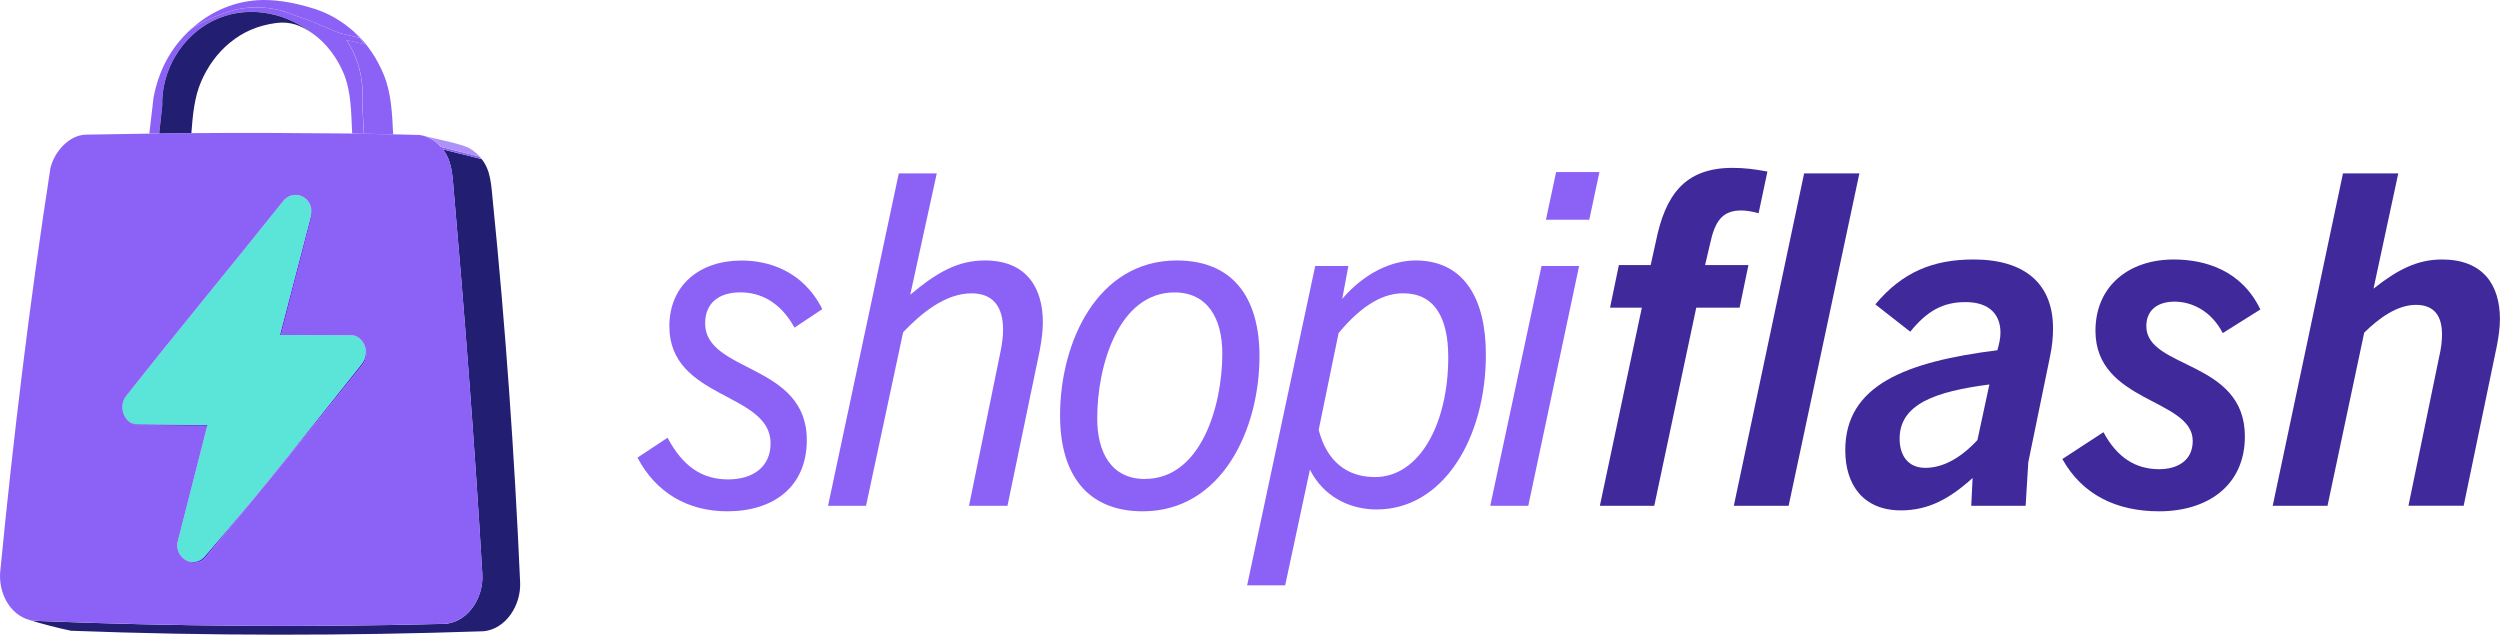 <?xml version="1.0" encoding="utf-8"?>
<svg xmlns="http://www.w3.org/2000/svg" fill="none" height="100%" overflow="visible" preserveAspectRatio="none" style="display: block;" viewBox="0 0 130 33" width="100%">
<g clip-path="url(#clip0_0_824)" id="Camada_1">
<g id="Group">
<path d="M41.309 17.031C40.572 15.683 39.517 15.203 38.505 15.203C37.379 15.203 36.667 15.757 36.667 16.817C36.667 19.391 41.954 18.888 41.954 22.881C41.954 25.288 40.254 26.588 37.816 26.588C35.749 26.588 34.092 25.602 33.15 23.796L34.713 22.762C35.517 24.279 36.529 24.929 37.862 24.929C39.128 24.929 40.07 24.302 40.07 23.053C40.07 20.383 34.807 20.79 34.807 16.963C34.807 14.822 36.394 13.547 38.553 13.547C39.887 13.547 41.727 14.027 42.761 16.073L41.312 17.037L41.309 17.031Z" fill="#8C62F6" id="Vector"/>
<path d="M50.389 26.3L52.022 18.308C52.113 17.876 52.159 17.489 52.159 17.13C52.159 16 51.676 15.254 50.526 15.254C49.147 15.254 47.906 16.288 46.964 17.274L45.034 26.3H43.058L46.737 9.017H48.712L47.333 15.325C48.737 14.146 49.816 13.544 51.217 13.544C53.379 13.544 54.229 14.963 54.229 16.768C54.229 17.226 54.159 17.707 54.068 18.212L52.389 26.3H50.389Z" fill="#8C62F6" id="Vector_2"/>
<path d="M59.422 26.588C56.548 26.588 55.123 24.686 55.123 21.606C55.123 17.803 57.053 13.544 61.193 13.544C64.067 13.544 65.493 15.421 65.493 18.526C65.493 22.33 63.538 26.588 59.422 26.588ZM59.538 24.904C62.434 24.904 63.56 21.148 63.56 18.382C63.56 16.576 62.802 15.206 61.077 15.206C58.181 15.206 57.055 18.984 57.055 21.753C57.055 23.534 57.792 24.907 59.538 24.907V24.904Z" fill="#8C62F6" id="Vector_3"/>
<path d="M64.85 30.44L68.391 13.832H70.116L69.795 15.542C70.945 14.194 72.37 13.544 73.611 13.544C76.116 13.544 77.266 15.517 77.266 18.43C77.266 22.81 75.036 26.492 71.587 26.492C70.138 26.492 68.804 25.794 68.116 24.421L66.829 30.437H64.853L64.85 30.44ZM72.964 15.251C72.043 15.251 70.918 15.731 69.606 17.322L68.572 22.352C68.985 23.966 70.022 24.808 71.493 24.808C73.814 24.808 75.309 22.041 75.309 18.574C75.309 16.48 74.572 15.251 72.964 15.251Z" fill="#8C62F6" id="Vector_4"/>
<path d="M77.493 26.3L80.159 13.832H82.113L79.471 26.3H77.493ZM80.389 11.425L80.918 8.947H83.171L82.642 11.425H80.389Z" fill="#8C62F6" id="Vector_5"/>
<path d="M83.193 26.3L85.376 16H83.722L84.181 13.784H85.835L86.111 12.533C86.594 10.173 87.582 8.729 90.089 8.729C90.731 8.729 91.26 8.8 91.906 8.921L91.447 11.088C91.101 10.992 90.78 10.944 90.551 10.944C89.538 10.944 89.171 11.521 88.918 12.702L88.664 13.784H90.918L90.459 16H88.205L86.022 26.3H83.196H83.193ZM90.159 26.3L93.814 9.017H96.688L93.009 26.3H90.159Z" fill="#402A9B" id="Vector_6"/>
<path d="M102.505 26.3L102.575 24.856C101.379 25.938 100.275 26.54 98.85 26.54C96.896 26.54 95.954 25.218 95.954 23.412C95.954 20.018 99.104 18.814 103.862 18.212C103.954 17.899 104.024 17.588 104.024 17.297C104.024 16.381 103.474 15.709 102.208 15.709C101.036 15.709 100.208 16.167 99.333 17.249L97.517 15.828C98.92 14.143 100.529 13.493 102.621 13.493C105.287 13.493 106.758 14.745 106.758 17.079C106.758 17.537 106.713 18.017 106.599 18.549L105.471 24.037L105.333 26.3H102.505ZM103.447 19.993C100.664 20.354 98.78 21.004 98.78 22.81C98.78 23.652 99.193 24.328 100.113 24.328C100.964 24.328 101.884 23.895 102.826 22.884L103.447 19.995V19.993Z" fill="#402A9B" id="Vector_7"/>
<path d="M115.584 17.322C114.988 16.167 113.976 15.686 113.08 15.686C112.229 15.686 111.609 16.096 111.609 16.961C111.609 19.199 116.734 18.718 116.734 22.689C116.734 25.263 114.78 26.588 112.275 26.588C110.046 26.588 108.275 25.721 107.242 23.87L109.379 22.474C110.092 23.799 111.058 24.398 112.275 24.398C113.242 24.398 114.022 23.94 114.022 22.929C114.022 20.713 108.964 20.956 108.964 17.201C108.964 14.867 110.71 13.493 113.034 13.493C114.688 13.493 116.575 14.07 117.538 16.093L115.584 17.32V17.322Z" fill="#402A9B" id="Vector_8"/>
<path d="M125.239 26.3L126.848 18.501C126.939 18.116 126.985 17.729 126.985 17.393C126.985 16.477 126.618 15.853 125.63 15.853C124.642 15.853 123.7 16.551 122.939 17.297L121.031 26.3H118.181L121.835 9.017H124.71L123.422 15.011C124.664 14.025 125.698 13.493 126.985 13.493C129.101 13.493 129.997 14.793 129.997 16.599C129.997 17.031 129.927 17.515 129.835 17.995L128.111 26.297H125.236L125.239 26.3Z" fill="#402A9B" id="Vector_9"/>
</g>
<g id="fills">
<g id="group1">
<g id="object1985">
<g id="fill3">
<path d="M19.012 18.142C18.956 17.8 18.691 17.495 18.356 17.435C17.107 17.43 15.857 17.424 14.607 17.418C14.588 17.413 14.556 17.43 14.564 17.396C15.096 15.358 15.625 13.321 16.157 11.286C16.194 11.137 16.2 10.953 16.167 10.8C16.019 10.119 15.174 9.89 14.729 10.45C12.008 13.866 9.215 17.218 6.521 20.643C6.213 21.086 6.367 21.776 6.853 22.008C6.923 22.03 6.993 22.053 7.063 22.075C8.302 22.087 9.541 22.098 10.78 22.109C10.796 22.126 10.767 22.126 10.775 22.146C10.256 24.178 9.735 26.212 9.217 28.244C9.174 28.64 9.387 29.007 9.725 29.16C10.027 29.301 10.405 29.225 10.632 28.962C13.428 25.718 16.13 22.29 18.802 18.95C18.977 18.73 19.058 18.441 19.012 18.145" fill="#5BE5D8" id="Vector_10"/>
</g>
</g>
</g>
<g id="group2">
<g id="object1715">
<g id="fill7">
<path d="M8.278 6.946C8.329 6.465 8.381 5.985 8.435 5.502C8.386 3.659 9.452 1.89 11.066 1.082C12.726 0.251 14.75 0.568 16.246 1.735C16.983 2.244 17.547 3.035 17.876 3.832C18.267 4.784 18.259 5.855 18.313 6.943L18.92 6.96C18.893 6.477 18.869 5.994 18.842 5.51C18.931 4.261 18.68 3.066 18.014 2.085C18.159 2.119 18.308 2.15 18.453 2.184C18.453 2.196 18.464 2.196 18.462 2.184C18.521 2.198 18.583 2.213 18.642 2.227C18.748 2.255 18.856 2.28 18.961 2.309C18.983 2.309 18.958 2.331 18.961 2.309C18.875 2.196 18.788 2.08 18.699 1.967C18.362 1.888 18.024 1.811 17.687 1.732C17.269 1.571 16.853 1.373 16.427 1.201C15.924 0.998 15.39 0.822 14.88 0.633C14.513 0.497 14.024 0.413 13.611 0.39C13.088 0.362 12.456 0.427 11.995 0.574C11.285 0.803 10.553 1.088 9.922 1.526C8.853 2.492 8.24 3.716 7.984 5.072C7.911 5.697 7.838 6.324 7.765 6.949C7.935 6.949 8.105 6.946 8.275 6.943M18.642 2.227C18.664 2.23 18.642 2.204 18.642 2.227ZM18.462 2.184H18.453C18.453 2.184 18.464 2.173 18.462 2.184Z" fill="#8C62F6" id="Vector_11"/>
</g>
<g id="fill8">
<path d="M9.951 6.926C10.024 5.974 10.108 5.041 10.467 4.222C10.791 3.484 11.279 2.772 11.949 2.224C12.669 1.631 13.452 1.32 14.348 1.198C15.093 1.096 15.684 1.331 16.246 1.738C14.75 0.571 12.726 0.254 11.066 1.085C9.452 1.89 8.386 3.659 8.435 5.505C8.383 5.985 8.332 6.465 8.278 6.949C8.837 6.943 9.393 6.935 9.951 6.929" fill="#221E72" id="Vector_12"/>
</g>
<g id="fill9">
<path d="M20.445 6.983C20.391 5.895 20.348 4.841 19.957 3.888C19.619 3.069 19.117 2.278 18.408 1.647C18.507 1.752 18.605 1.859 18.704 1.964C18.791 2.077 18.877 2.193 18.966 2.306C18.861 2.278 18.753 2.252 18.648 2.224C18.669 2.227 18.648 2.201 18.648 2.224C18.588 2.21 18.526 2.196 18.467 2.182C18.467 2.17 18.456 2.17 18.459 2.182C18.313 2.148 18.165 2.117 18.019 2.083C18.686 3.063 18.937 4.256 18.848 5.508C18.875 5.991 18.899 6.474 18.926 6.957C19.433 6.966 19.943 6.971 20.451 6.98M18.961 2.306C18.983 2.306 18.958 2.328 18.961 2.306ZM18.453 2.184H18.462C18.462 2.184 18.451 2.196 18.453 2.184Z" fill="#8C62F6" id="Vector_13"/>
</g>
<g id="fill10">
<path d="M18.702 1.964C18.602 1.859 18.505 1.752 18.405 1.648C17.819 1.128 17.152 0.723 16.443 0.489C15.625 0.22 14.61 -0.011 13.681 8.41983e-05C12.278 0.017 10.977 0.562 9.922 1.526C10.553 1.088 11.285 0.803 11.995 0.574C12.456 0.424 13.088 0.359 13.611 0.39C14.024 0.413 14.513 0.495 14.88 0.633C15.39 0.822 15.924 0.998 16.427 1.201C16.856 1.373 17.269 1.571 17.687 1.732C18.024 1.811 18.362 1.888 18.699 1.967" fill="#8C62F6" id="Vector_14"/>
</g>
</g>
</g>
<g id="group3">
<g id="object3122">
<g id="fill0">
<path d="M25.05 8.274C24.378 8.107 23.706 7.941 23.034 7.771C23.436 8.283 23.506 8.896 23.563 9.546C24.151 16.282 24.677 23.016 25.08 29.858C25.155 31.166 24.235 32.5 22.915 32.446C16.022 32.621 8.999 32.573 1.978 32.291C1.822 32.271 1.655 32.279 1.509 32.234C2.219 32.449 2.953 32.644 3.692 32.799C10.915 33.071 18.095 33.065 25.152 32.825C26.308 32.709 27.099 31.471 27.047 30.284C26.753 23.615 26.283 16.949 25.622 10.41C25.544 9.647 25.528 8.873 25.05 8.277" fill="#221E72" id="Vector_15"/>
</g>
<g id="fill1">
<path d="M25.05 8.274C25.012 8.232 24.977 8.186 24.939 8.144C24.27 7.974 23.601 7.808 22.931 7.638C22.931 7.627 22.92 7.627 22.923 7.638C22.675 7.353 22.362 7.158 22.027 7.062C21.959 7.048 21.892 7.033 21.825 7.019C21.363 7.008 20.904 6.994 20.443 6.983C19.935 6.974 19.425 6.968 18.918 6.96L18.31 6.943C15.517 6.918 12.723 6.898 9.946 6.923C9.387 6.929 8.831 6.937 8.273 6.943C8.103 6.943 7.933 6.946 7.762 6.949C6.672 6.966 5.582 6.983 4.489 7C3.59 7.014 2.831 7.884 2.623 8.735C1.555 15.633 0.702 22.638 0.013 29.711C-0.092 30.799 0.494 31.952 1.514 32.231C1.66 32.277 1.827 32.268 1.984 32.288C9.004 32.571 16.027 32.621 22.92 32.443C24.24 32.497 25.161 31.163 25.085 29.855C24.683 23.014 24.157 16.28 23.568 9.543C23.512 8.893 23.439 8.28 23.039 7.768C23.711 7.935 24.383 8.102 25.055 8.271M9.727 29.16C9.39 29.007 9.177 28.64 9.22 28.244C9.738 26.212 10.259 24.178 10.777 22.146C9.563 22.135 8.348 22.126 7.134 22.115C7.036 22.09 6.931 22.07 6.856 22.008C6.37 21.776 6.219 21.084 6.524 20.643C9.217 17.218 12.011 13.864 14.731 10.45C15.177 9.89 16.022 10.119 16.17 10.8C16.224 10.947 16.221 11.139 16.192 11.303C15.663 13.341 15.136 15.381 14.607 17.418C15.857 17.424 17.107 17.43 18.356 17.435C18.691 17.495 18.953 17.8 19.012 18.142C19.099 18.433 19.017 18.775 18.837 19.004C16.148 22.366 13.401 25.69 10.659 29.027C10.418 29.293 10.016 29.341 9.727 29.163M22.926 7.638H22.934C22.934 7.638 22.923 7.65 22.926 7.638Z" fill="#8C62F6" id="Vector_16"/>
</g>
<g id="fill2">
<path d="M19.012 18.142C19.061 18.441 18.977 18.73 18.802 18.947C16.418 21.928 13.746 25.351 10.632 28.959C10.405 29.222 10.027 29.301 9.725 29.157C10.011 29.335 10.416 29.287 10.656 29.021C13.398 25.684 16.146 22.361 18.834 18.998C19.017 18.769 19.096 18.427 19.009 18.136" fill="#4A0DE5" id="Vector_17"/>
</g>
<g id="fill4">
<path d="M10.78 22.146C10.772 22.126 10.802 22.126 10.785 22.109C9.547 22.098 8.308 22.087 7.069 22.075C6.999 22.053 6.928 22.03 6.858 22.008C6.937 22.07 7.042 22.09 7.136 22.115C8.351 22.126 9.565 22.135 10.78 22.146Z" fill="#4A0DE5" id="Vector_18"/>
</g>
<g id="fill5">
<path d="M14.61 17.418C15.139 15.381 15.665 13.341 16.194 11.303C16.224 11.137 16.227 10.947 16.173 10.8C16.205 10.95 16.2 11.137 16.162 11.286C15.63 13.324 15.101 15.361 14.569 17.396C14.559 17.433 14.594 17.416 14.613 17.418" fill="#4A0DE5" id="Vector_19"/>
</g>
<g id="fill6">
<path d="M24.942 8.144C24.731 7.898 24.456 7.703 24.178 7.607C23.49 7.37 22.739 7.245 22.03 7.062C22.364 7.158 22.677 7.353 22.926 7.638C22.926 7.65 22.937 7.65 22.934 7.638C23.603 7.808 24.273 7.974 24.942 8.144ZM22.934 7.638H22.926C22.926 7.638 22.937 7.627 22.934 7.638Z" fill="#AF92F9" id="Vector_20"/>
</g>
</g>
</g>
</g>
</g>
<defs>
<clipPath id="clip0_0_824">
<rect fill="white" height="33" width="130"/>
</clipPath>
</defs>
</svg>